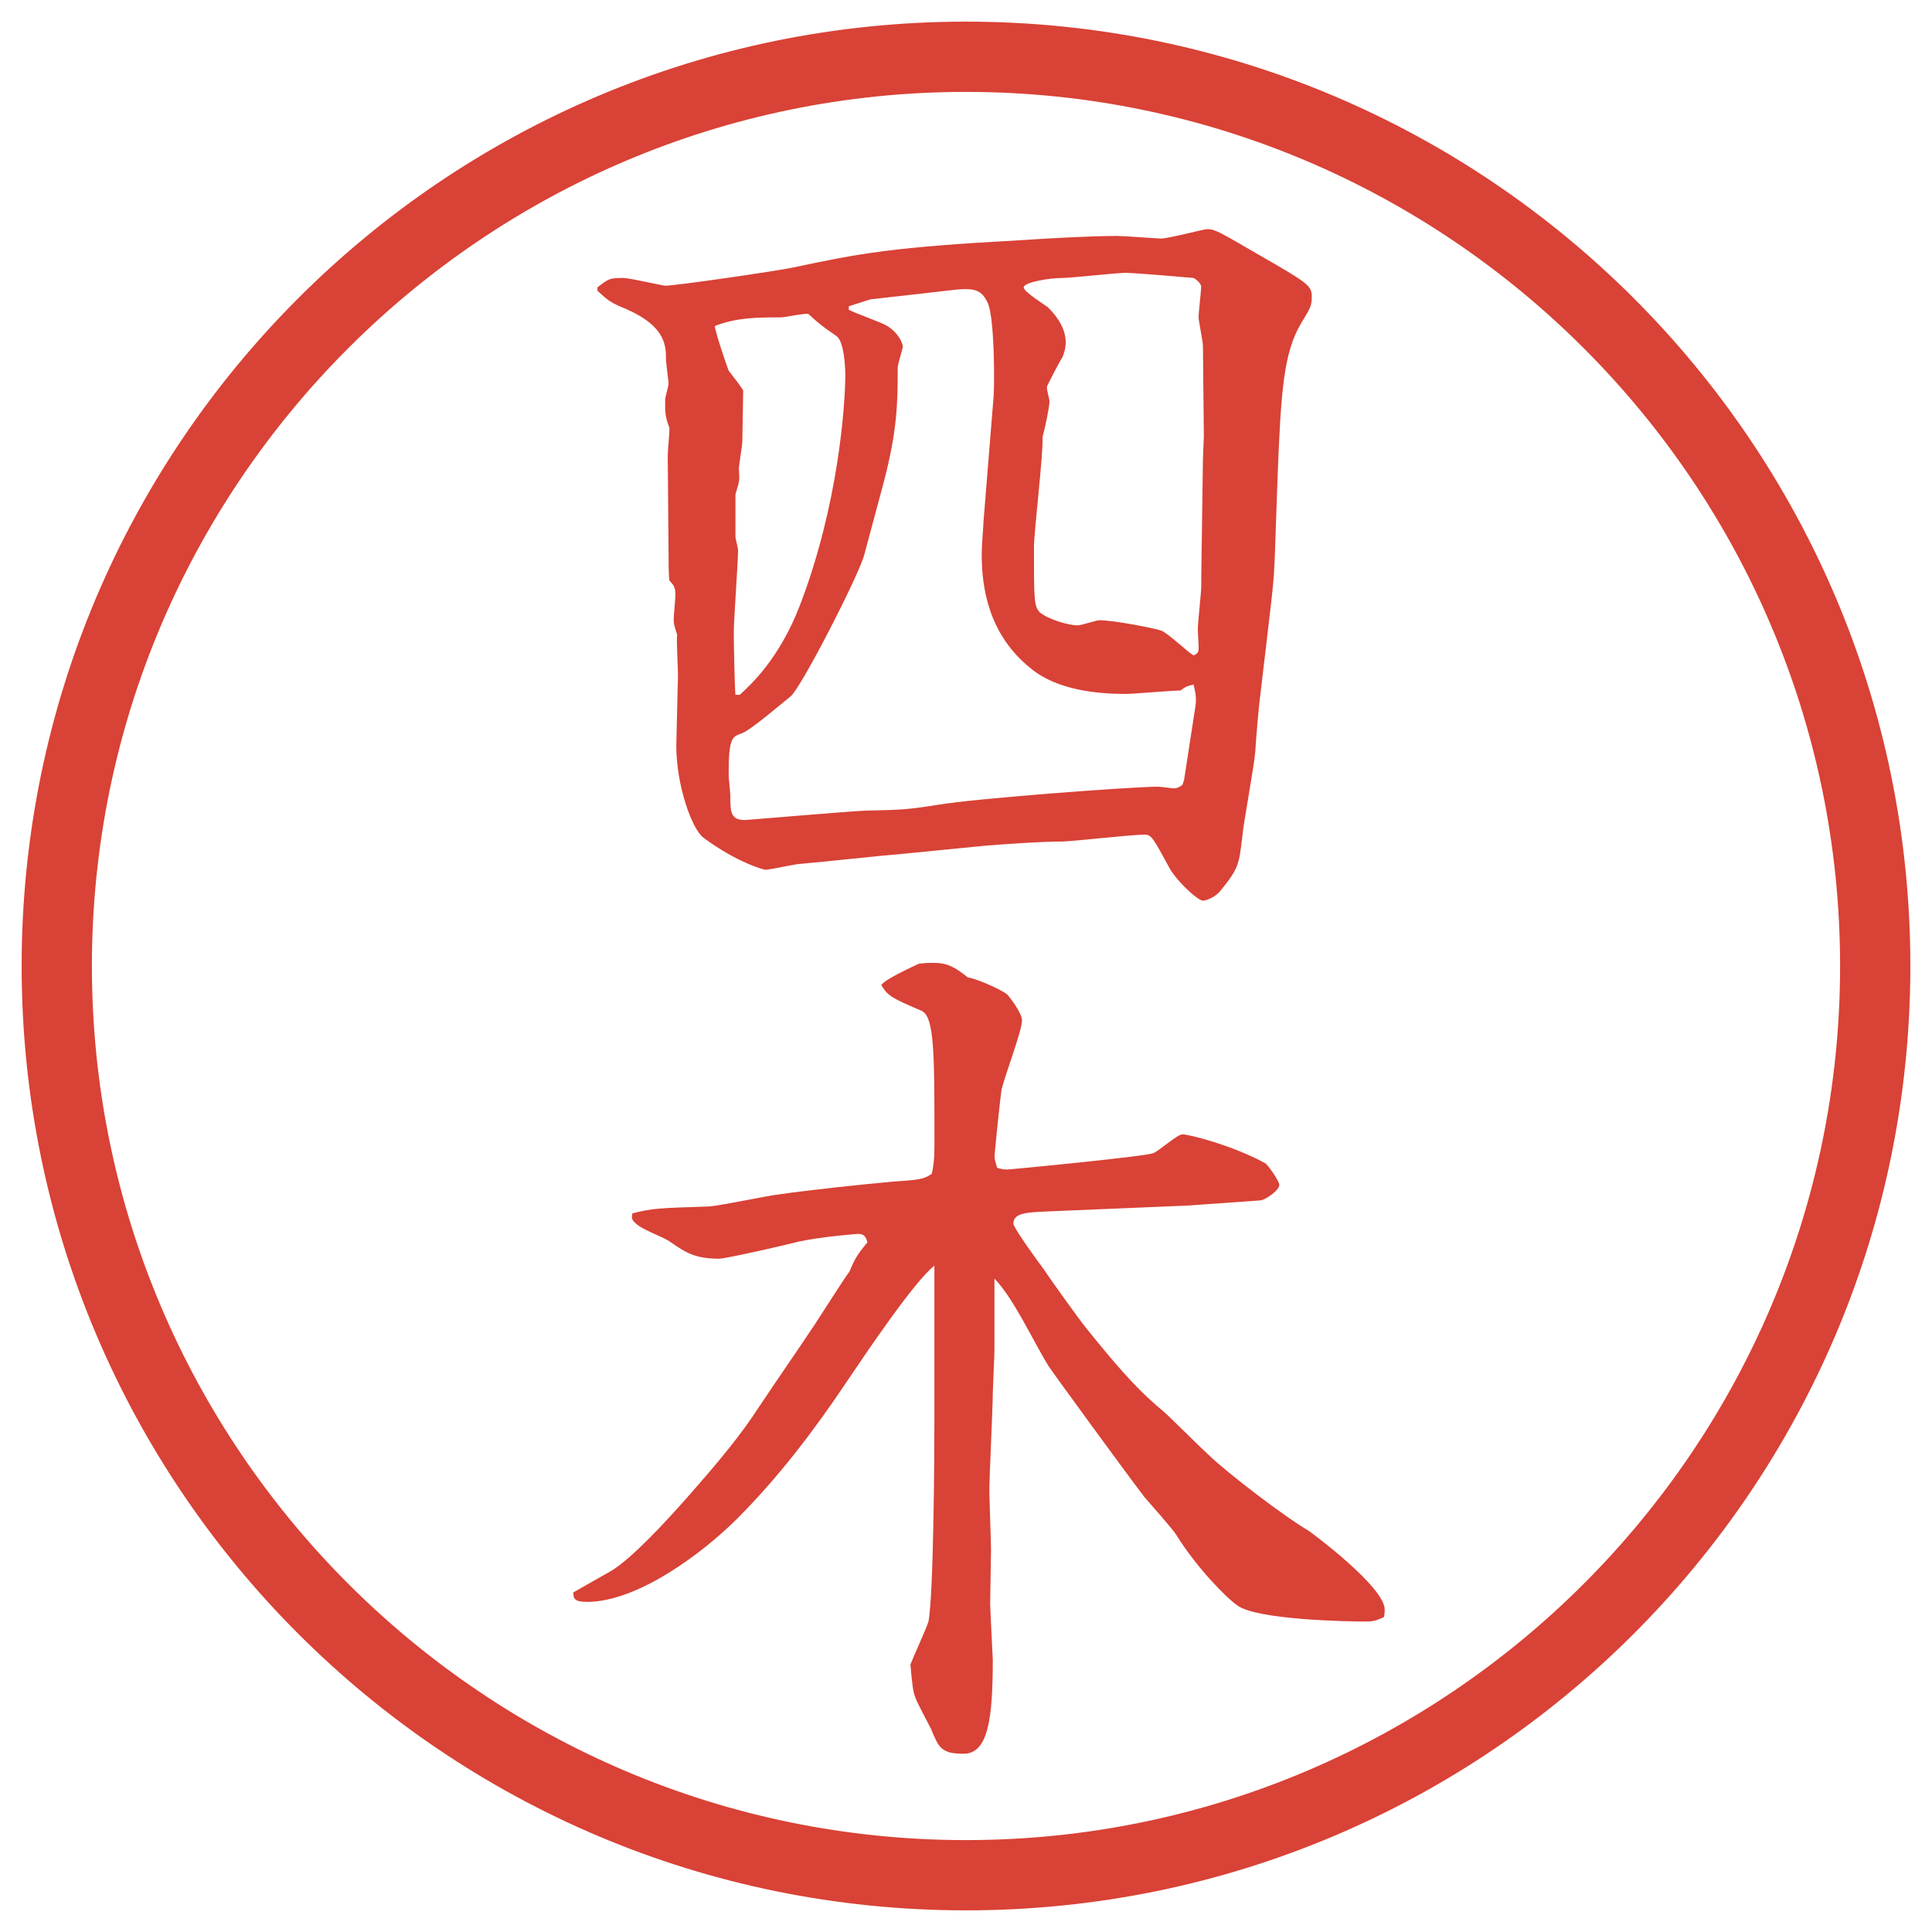 <?xml version="1.0" encoding="UTF-8"?>
<svg id="_レイヤー_1" data-name="レイヤー_1" xmlns="http://www.w3.org/2000/svg" version="1.1" viewBox="0 0 27.496 27.496">
  <!-- Generator: Adobe Illustrator 29.8.2, SVG Export Plug-In . SVG Version: 2.1.1 Build 3)  -->
  <g id="_楕円形_1" data-name="楕円形_1">
    <path d="M13.748,1.308c6.859,0,12.44,5.581,12.44,12.44s-5.581,12.44-12.44,12.44S1.308,20.607,1.308,13.748,6.889,1.308,13.748,1.308M13.748.308C6.325.308.308,6.325.308,13.748s6.017,13.44,13.44,13.44,13.44-6.017,13.44-13.44S21.171.308,13.748.308h0Z" fill="#d94236"/>
  </g>
  <g>
    <path d="M8.502,4.09c.159-.122.171-.134.366-.134.098,0,.562.11.598.11.159,0,1.575-.208,1.807-.256.977-.208,1.44-.293,3.247-.391.354-.024.989-.061,1.379-.061.098,0,.573.037.622.037.11,0,.611-.134.66-.134.109,0,.17.037.756.378.66.378.732.427.732.574,0,.134-.012.159-.146.378-.256.427-.293.964-.342,2.234l-.036,1.038c-.013.305-.013.342-.049.671l-.159,1.355c-.023.159-.061.623-.072.806-.013.195-.172,1.038-.184,1.208-.049.403-.049.452-.317.781-.085.098-.208.134-.244.134-.073,0-.366-.269-.476-.464-.232-.427-.257-.476-.354-.476-.183,0-1.05.098-1.159.098-.305,0-.83.037-1.123.061l-1.111.11c-.305.024-1.208.122-1.489.146-.085,0-.439.085-.513.085-.037,0-.415-.11-.879-.452-.171-.122-.391-.757-.391-1.306,0-.073.024-.977.024-1.013,0-.085-.024-.5-.012-.574-.049-.146-.049-.171-.049-.22s.024-.293.024-.342c0-.098-.012-.134-.085-.208-.012-.085-.012-.281-.012-.366l-.012-1.416c0-.061.024-.305.024-.366v-.024c-.061-.171-.061-.195-.061-.403,0-.037.049-.195.049-.232,0-.024-.037-.293-.037-.342,0-.183,0-.464-.549-.708-.232-.098-.256-.11-.427-.269v-.049ZM10.529,9.888c.159-.146.562-.513.854-1.27.549-1.428.647-2.856.647-3.284,0-.085-.012-.464-.122-.549-.232-.159-.256-.183-.403-.317-.061-.012-.33.049-.391.049-.33,0-.623,0-.94.122,0,.073.159.537.195.635.049.061.171.22.208.281,0,.085-.012.635-.012.72,0,.061-.049.342-.049.391,0,.037.012.159,0,.183,0,.037-.049.171-.049.195v.598c0,.024.037.159.037.183,0,.183-.061,1.001-.061,1.172,0,.11.012.793.024.891h.061ZM16.852,11.097l.158-1.025c.025-.146,0-.22-.023-.33-.086.024-.11.024-.184.085-.122,0-.672.049-.781.049-.391,0-.977-.049-1.355-.366-.61-.488-.695-1.172-.695-1.611,0-.183.024-.391.024-.464l.146-1.807c.012-.22.012-1.099-.085-1.318-.098-.208-.208-.22-.598-.171l-1.074.122-.305.098v.049c.085.049.476.183.549.232.171.11.22.256.22.293,0,.024-.073.256-.073.293,0,.488,0,.891-.208,1.672l-.269,1.001c-.073.281-.903,1.904-1.05,2.014-.11.085-.574.488-.696.525-.134.049-.183.061-.183.586,0,.049.024.256.024.305,0,.22,0,.342.208.342.024,0,1.44-.122,1.709-.134.525-.012.586-.012,1.05-.085.488-.085,2.734-.256,3.125-.256.036,0,.195.024.22.024.049,0,.086-.024.122-.049l.024-.073ZM17.096,8.24l.024-1.709.013-.317-.013-1.294c0-.061-.062-.354-.062-.403,0-.073.037-.378.037-.439,0-.037-.061-.098-.109-.122-.135-.012-.843-.073-.965-.073-.135,0-.77.073-.903.073-.182,0-.549.061-.549.134,0,.061.293.244.342.281.062.061.256.256.256.5,0,.085-.024.159-.049.22-.024.024-.219.403-.219.415,0,.061.037.171.037.208,0,.073-.062.378-.098.5.012.244-.123,1.355-.123,1.575,0,.745,0,.842.086.928.122.098.402.183.537.183.049,0,.269-.073.305-.073.221,0,.818.122.879.146.086.024.391.317.465.354.061-.024.072-.049.072-.11,0-.049-.012-.22-.012-.256,0-.098.049-.525.049-.623v-.098Z" fill="#d94236"/>
    <path d="M16.912,17.157l-2.025.085c-.244.013-.465.013-.465.172,0,.061.391.598.439.658.086.135.5.709.598.83.366.452.684.843,1.099,1.185.061.049.537.524.646.622.281.27,1.1.892,1.416,1.074.074.049,1.087.807,1.087,1.123,0,.037,0,.062-.013.11-.061.024-.121.062-.244.062-.28,0-1.574-.025-1.843-.232-.159-.109-.586-.549-.866-1.001-.062-.098-.391-.464-.452-.537-.244-.317-1.331-1.807-1.367-1.868-.22-.354-.488-.951-.769-1.244v1c0,.098-.024.586-.024.635,0,.221-.049,1.185-.049,1.393,0,.072.024.72.024.83,0,.121-.012.658-.012.769,0,.073.037.757.037.794,0,.83-.061,1.342-.415,1.342-.317,0-.354-.085-.464-.354-.037-.073-.195-.366-.22-.439-.037-.086-.049-.207-.073-.477.037-.098.232-.524.256-.609.073-.367.085-2.295.085-2.845v-2.222c-.281.22-.94,1.196-1.245,1.648-.464.695-.977,1.367-1.562,1.953-.488.488-1.416,1.184-2.136,1.184-.183,0-.195-.049-.195-.135.037-.023.452-.256.537-.305.305-.184.806-.732,1.086-1.05.452-.513.757-.879,1.025-1.294.22-.33.574-.842.793-1.172.049-.073.452-.708.488-.744.061-.146.098-.232.256-.416-.024-.098-.061-.121-.134-.121-.012,0-.5.036-.842.109-.134.037-1.038.244-1.135.244-.354,0-.488-.098-.684-.232-.134-.098-.415-.17-.525-.293-.037-.036-.037-.072-.024-.121.293-.074.378-.074,1.099-.098.159-.013.854-.159.989-.172.415-.061,1.221-.146,1.636-.183.378-.024.427-.036.537-.11.024-.134.037-.183.037-.427,0-1.294,0-1.807-.183-1.892-.427-.183-.476-.208-.574-.366.049-.085.488-.281.537-.305.098-.012.183-.012.208-.012.195,0,.305.061.488.208.11.012.477.171.562.244.013.012.208.256.208.366,0,.159-.27.854-.293,1.001-.013.073-.098.891-.098.939,0,.037.012.074.037.159.073.024.11.024.146.024.049,0,1.953-.184,2.075-.232.073-.023.342-.268.415-.268.098,0,.72.158,1.185.414.023.013.195.244.195.306,0,.073-.184.208-.27.22l-1.025.073Z" fill="#d94236"/>
  </g>
</svg>